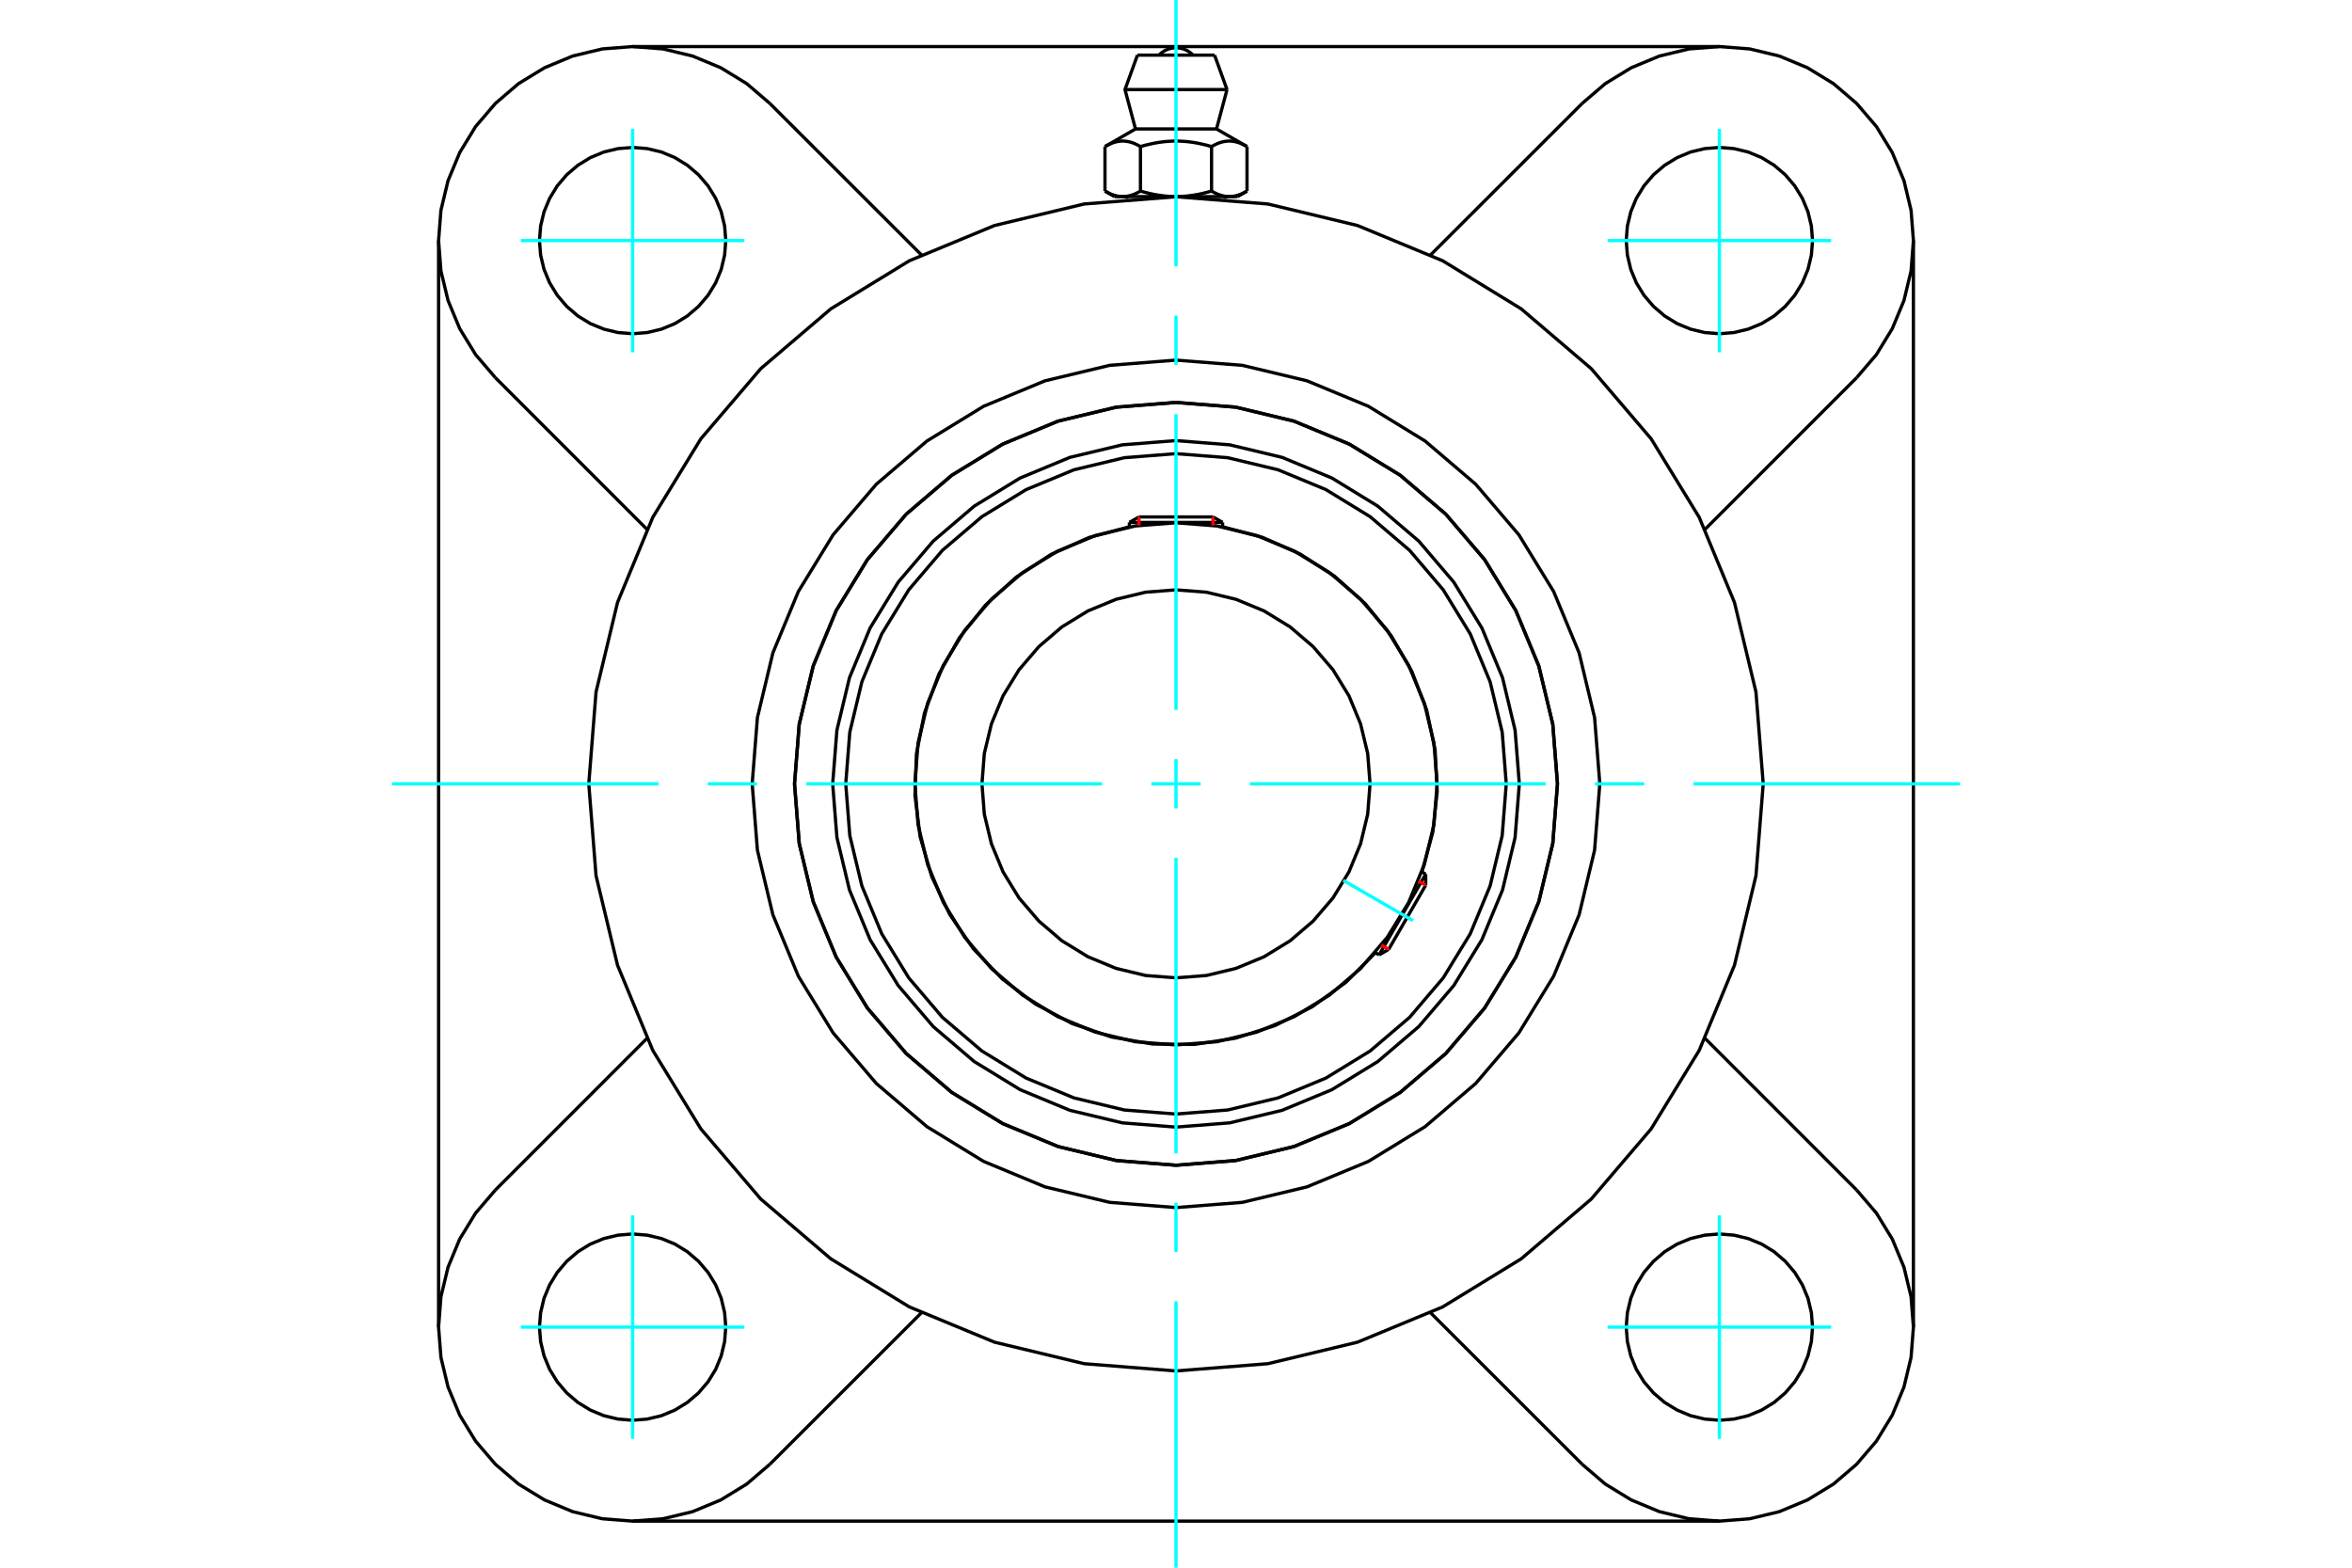 <?xml version="1.0" standalone="no"?>
<!DOCTYPE svg PUBLIC "-//W3C//DTD SVG 1.1//EN"
	"http://www.w3.org/Graphics/SVG/1.1/DTD/svg11.dtd">
<svg xmlns="http://www.w3.org/2000/svg" height="100%" width="100%" viewBox="0 0 36000 24000">
	<rect x="-1800" y="-1200" width="39600" height="26400" style="fill:#FFF"/>
	<g style="fill:none; fill-rule:evenodd" transform="matrix(1 0 0 1 0 0)">
		<g style="fill:none; stroke:#000; stroke-width:50; shape-rendering:geometricPrecision">
			<polyline points="23255,12000 23190,11178 22998,10376 22682,9614 22251,8911 21716,8284 21089,7749 20386,7318 19624,7002 18822,6810 18000,6745 17178,6810 16376,7002 15614,7318 14911,7749 14284,8284 13749,8911 13318,9614 13002,10376 12810,11178 12745,12000 12810,12822 13002,13624 13318,14386 13749,15089 14284,15716 14911,16251 15614,16682 16376,16998 17178,17190 18000,17255 18822,17190 19624,16998 20386,16682 21089,16251 21716,15716 22251,15089 22682,14386 22998,13624 23190,12822 23255,12000"/>
			<polyline points="23839,12000 23767,11087 23553,10196 23202,9349 22724,8568 22129,7871 21432,7276 20651,6798 19804,6447 18913,6233 18000,6161 17087,6233 16196,6447 15349,6798 14568,7276 13871,7871 13276,8568 12798,9349 12447,10196 12233,11087 12161,12000 12233,12913 12447,13804 12798,14651 13276,15432 13871,16129 14568,16724 15349,17202 16196,17553 17087,17767 18000,17839 18913,17767 19804,17553 20651,17202 21432,16724 22129,16129 22724,15432 23202,14651 23553,13804 23767,12913 23839,12000"/>
			<polyline points="21764,13350 21930,12742 21998,12115 21966,11485 21836,10868 21610,10280 21295,9734 20898,9244 20429,8823 19899,8481 19322,8226 18713,8065"/>
			<polyline points="17287,8065 16671,8228 16088,8487 15554,8836 15083,9265 14685,9763 14372,10318 14150,10916 14027,11542 14005,12179 14084,12812 14263,13424 14537,14000 14898,14525 15339,14985 15847,15370 16410,15670 17014,15876 17642,15983 18280,15989 18910,15894 19517,15700 20086,15412 20602,15037 21052,14585"/>
			<polyline points="23055,12000 22993,11209 22808,10438 22504,9705 22090,9029 21575,8425 20971,7910 20295,7496 19562,7192 18791,7007 18000,6945 17209,7007 16438,7192 15705,7496 15029,7910 14425,8425 13910,9029 13496,9705 13192,10438 13007,11209 12945,12000 13007,12791 13192,13562 13496,14295 13910,14971 14425,15575 15029,16090 15705,16504 16438,16808 17209,16993 18000,17055 18791,16993 19562,16808 20295,16504 20971,16090 21575,15575 22090,14971 22504,14295 22808,13562 22993,12791 23055,12000"/>
			<polyline points="21997,12000 21948,11375 21801,10765 21561,10185 21234,9651 20826,9174 20349,8766 19815,8439 19235,8199 18625,8052 18000,8003 17375,8052 16765,8199 16185,8439 15651,8766 15174,9174 14766,9651 14439,10185 14199,10765 14052,11375 14003,12000 14052,12625 14199,13235 14439,13815 14766,14349 15174,14826 15651,15234 16185,15561 16765,15801 17375,15948 18000,15997 18625,15948 19235,15801 19815,15561 20349,15234 20826,14826 21234,14349 21561,13815 21801,13235 21948,12625 21997,12000"/>
			<polyline points="20970,12000 20934,11535 20825,11082 20647,10652 20403,10254 20100,9900 19746,9597 19348,9353 18918,9175 18465,9066 18000,9030 17535,9066 17082,9175 16652,9353 16254,9597 15900,9900 15597,10254 15353,10652 15175,11082 15066,11535 15030,12000 15066,12465 15175,12918 15353,13348 15597,13746 15900,14100 16254,14403 16652,14647 17082,14825 17535,14934 18000,14970 18465,14934 18918,14825 19348,14647 19746,14403 20100,14100 20403,13746 20647,13348 20825,12918 20934,12465 20970,12000"/>
			<line x1="21109" y1="14618" x2="21822" y2="13383"/>
			<line x1="21822" y1="13552" x2="21255" y2="14534"/>
			<line x1="18713" y1="7998" x2="17287" y2="7998"/>
			<line x1="17433" y1="7914" x2="18567" y2="7914"/>
			<line x1="21822" y1="13552" x2="21822" y2="13383"/>
			<line x1="21109" y1="14618" x2="21255" y2="14534"/>
			<line x1="21822" y1="13383" x2="21762" y2="13349"/>
			<line x1="21049" y1="14584" x2="21109" y2="14618"/>
			<line x1="17433" y1="7914" x2="17287" y2="7998"/>
			<line x1="18713" y1="7998" x2="18567" y2="7914"/>
			<line x1="17287" y1="7998" x2="17287" y2="8067"/>
			<line x1="18713" y1="8067" x2="18713" y2="7998"/>
			<polyline points="26988,12000 26877,10594 26548,9223 26008,7919 25272,6717 24356,5644 23283,4728 22081,3992 20777,3452 19406,3123 18000,3012 16594,3123 15223,3452 13919,3992 12717,4728 11644,5644 10728,6717 9992,7919 9452,9223 9123,10594 9012,12000 9123,13406 9452,14777 9992,16081 10728,17283 11644,18356 12717,19272 13919,20008 15223,20548 16594,20877 18000,20988 19406,20877 20777,20548 22081,20008 23283,19272 24356,18356 25272,17283 26008,16081 26548,14777 26877,13406 26988,12000"/>
			<polyline points="23839,12000 23767,11087 23553,10196 23202,9349 22724,8568 22129,7871 21432,7276 20651,6798 19804,6447 18913,6233 18000,6161 17087,6233 16196,6447 15349,6798 14568,7276 13871,7871 13276,8568 12798,9349 12447,10196 12233,11087 12161,12000 12233,12913 12447,13804 12798,14651 13276,15432 13871,16129 14568,16724 15349,17202 16196,17553 17087,17767 18000,17839 18913,17767 19804,17553 20651,17202 21432,16724 22129,16129 22724,15432 23202,14651 23553,13804 23767,12913 23839,12000"/>
			<polyline points="24487,12000 24407,10985 24170,9995 23780,9055 23248,8187 22587,7413 21813,6752 20945,6220 20005,5830 19015,5593 18000,5513 16985,5593 15995,5830 15055,6220 14187,6752 13413,7413 12752,8187 12220,9055 11830,9995 11593,10985 11513,12000 11593,13015 11830,14005 12220,14945 12752,15813 13413,16587 14187,17248 15055,17780 15995,18170 16985,18407 18000,18487 19015,18407 20005,18170 20945,17780 21813,17248 22587,16587 23248,15813 23780,14945 24170,14005 24407,13015 24487,12000"/>
			<line x1="24217" y1="22417" x2="21898" y2="20099"/>
			<line x1="26317" y1="23287" x2="9683" y2="23287"/>
			<line x1="14102" y1="20099" x2="11783" y2="22417"/>
			<line x1="7583" y1="18217" x2="9901" y2="15898"/>
			<line x1="6713" y1="20317" x2="6713" y2="3683"/>
			<line x1="9901" y1="8102" x2="7583" y2="5783"/>
			<polyline points="11109,20317 11091,20094 11039,19876 10954,19670 10837,19479 10691,19309 10521,19163 10330,19046 10124,18961 9906,18909 9683,18891 9460,18909 9243,18961 9036,19046 8845,19163 8675,19309 8530,19479 8413,19670 8327,19876 8275,20094 8257,20317 8275,20540 8327,20757 8413,20964 8530,21155 8675,21325 8845,21470 9036,21587 9243,21673 9460,21725 9683,21743 9906,21725 10124,21673 10330,21587 10521,21470 10691,21325 10837,21155 10954,20964 11039,20757 11091,20540 11109,20317"/>
			<polyline points="7583,18217 7280,18571 7037,18968 6858,19399 6749,19852 6713,20317 6749,20781 6858,21235 7037,21665 7280,22063 7583,22417 7937,22720 8335,22963 8765,23142 9219,23251 9683,23287 10148,23251 10601,23142 11032,22963 11429,22720 11783,22417"/>
			<polyline points="11109,3683 11091,3460 11039,3243 10954,3036 10837,2845 10691,2675 10521,2530 10330,2413 10124,2327 9906,2275 9683,2257 9460,2275 9243,2327 9036,2413 8845,2530 8675,2675 8530,2845 8413,3036 8327,3243 8275,3460 8257,3683 8275,3906 8327,4124 8413,4330 8530,4521 8675,4691 8845,4837 9036,4954 9243,5039 9460,5091 9683,5109 9906,5091 10124,5039 10330,4954 10521,4837 10691,4691 10837,4521 10954,4330 11039,4124 11091,3906 11109,3683"/>
			<line x1="11783" y1="1583" x2="14102" y2="3901"/>
			<polyline points="11783,1583 11429,1280 11032,1037 10601,858 10148,749 9683,713 9219,749 8765,858 8335,1037 7937,1280 7583,1583 7280,1937 7037,2335 6858,2765 6749,3219 6713,3683 6749,4148 6858,4601 7037,5032 7280,5429 7583,5783"/>
			<line x1="28417" y1="5783" x2="26099" y2="8102"/>
			<polyline points="28417,5783 28720,5429 28963,5032 29142,4601 29251,4148 29287,3683 29251,3219 29142,2765 28963,2335 28720,1937 28417,1583 28063,1280 27665,1037 27235,858 26781,749 26317,713 25852,749 25399,858 24968,1037 24571,1280 24217,1583"/>
			<line x1="21898" y1="3901" x2="24217" y2="1583"/>
			<polyline points="27743,3683 27725,3460 27673,3243 27587,3036 27470,2845 27325,2675 27155,2530 26964,2413 26757,2327 26540,2275 26317,2257 26094,2275 25876,2327 25670,2413 25479,2530 25309,2675 25163,2845 25046,3036 24961,3243 24909,3460 24891,3683 24909,3906 24961,4124 25046,4330 25163,4521 25309,4691 25479,4837 25670,4954 25876,5039 26094,5091 26317,5109 26540,5091 26757,5039 26964,4954 27155,4837 27325,4691 27470,4521 27587,4330 27673,4124 27725,3906 27743,3683"/>
			<polyline points="27743,20317 27725,20094 27673,19876 27587,19670 27470,19479 27325,19309 27155,19163 26964,19046 26757,18961 26540,18909 26317,18891 26094,18909 25876,18961 25670,19046 25479,19163 25309,19309 25163,19479 25046,19670 24961,19876 24909,20094 24891,20317 24909,20540 24961,20757 25046,20964 25163,21155 25309,21325 25479,21470 25670,21587 25876,21673 26094,21725 26317,21743 26540,21725 26757,21673 26964,21587 27155,21470 27325,21325 27470,21155 27587,20964 27673,20757 27725,20540 27743,20317"/>
			<polyline points="24217,22417 24571,22720 24968,22963 25399,23142 25852,23251 26317,23287 26781,23251 27235,23142 27665,22963 28063,22720 28417,22417 28720,22063 28963,21665 29142,21235 29251,20781 29287,20317 29251,19852 29142,19399 28963,18968 28720,18571 28417,18217"/>
			<line x1="26099" y1="15898" x2="28417" y2="18217"/>
			<line x1="29287" y1="3683" x2="29287" y2="20317"/>
			<line x1="9683" y1="713" x2="26317" y2="713"/>
			<line x1="18590" y1="844" x2="17410" y2="844"/>
			<line x1="17219" y1="1371" x2="18781" y2="1371"/>
			<line x1="17380" y1="1974" x2="18620" y2="1974"/>
			<polyline points="17456,2244 17439,2234 17421,2224 17404,2216 17388,2208 17372,2201 17356,2194 17340,2188 17325,2183 17309,2178 17294,2174 17279,2170 17264,2167 17250,2165 17235,2163 17221,2161 17206,2160 17192,2159 17177,2159 17163,2160 17148,2161 17134,2163 17119,2165 17105,2167 17090,2170 17075,2174 17060,2178 17045,2183 17029,2188 17013,2194 16998,2201 16981,2208 16965,2216 16948,2224 16930,2234 16913,2244"/>
			<polyline points="18544,2244 18508,2234 18474,2224 18440,2216 18407,2208 18374,2201 18342,2194 18311,2188 18280,2183 18249,2178 18219,2174 18189,2170 18160,2167 18130,2165 18101,2163 18072,2161 18043,2160 18014,2159 17986,2159 17957,2160 17928,2161 17899,2163 17870,2165 17840,2167 17811,2170 17781,2174 17751,2178 17720,2183 17689,2188 17658,2194 17626,2201 17593,2208 17560,2216 17526,2224 17492,2234 17456,2244"/>
			<polyline points="19087,2244 19070,2234 19052,2224 19035,2216 19019,2208 19002,2201 18987,2194 18971,2188 18955,2183 18940,2178 18925,2174 18910,2170 18895,2167 18881,2165 18866,2163 18852,2161 18837,2160 18823,2159 18808,2159 18794,2160 18779,2161 18765,2163 18750,2165 18736,2167 18721,2170 18706,2174 18691,2178 18675,2183 18660,2188 18644,2194 18628,2201 18612,2208 18596,2216 18579,2224 18561,2234 18544,2244"/>
			<line x1="16913" y1="2925" x2="16913" y2="2244"/>
			<polyline points="16913,2925 16921,2930 16929,2935 16937,2939 16945,2943 16953,2947 16961,2951 16969,2955 16977,2959 16985,2963 16992,2966 17000,2969 17008,2973 17016,2976 17023,2979 17031,2981 17039,2984 17046,2987 17054,2989 17062,2991 17069,2993 17077,2995 17084,2997 17092,2999 17100,3001 17107,3002 17115,3004 17123,3005 17130,3006 17138,3007 17146,3008 17153,3008 17161,3009 17169,3009 17177,3009 17185,3010 17192,3009 17200,3009 17208,3009 17216,3008 17224,3008 17231,3007 17239,3006 17247,3005 17254,3004 17262,3002 17269,3001 17277,2999 17285,2997 17292,2995 17300,2993 17308,2991 17315,2989 17323,2987 17330,2984 17338,2981 17346,2979 17353,2976 17361,2973 17369,2969 17377,2966 17384,2963 17392,2959 17400,2955 17408,2951 17416,2947 17424,2943 17432,2939 17440,2935 17448,2930 17456,2925 17456,2244"/>
			<polyline points="17456,2925 17473,2930 17489,2935 17505,2939 17521,2943 17537,2947 17553,2951 17569,2955 17585,2959 17600,2963 17616,2966 17631,2969 17647,2973 17662,2976 17678,2979 17693,2981 17708,2984 17724,2987 17739,2989 17754,2991 17769,2993 17785,2995 17800,2997 17815,2999 17830,3001 17845,3002 17861,3004 17876,3005 17891,3006 17907,3007 17922,3008 17938,3008 17953,3009 17969,3009 17984,3009 18000,3010 17185,3010"/>
			<polyline points="18544,2925 18552,2930 18560,2935 18568,2939 18576,2943 18584,2947 18592,2951 18600,2955 18608,2959 18616,2963 18623,2966 18631,2969 18639,2973 18647,2976 18654,2979 18662,2981 18670,2984 18677,2987 18685,2989 18692,2991 18700,2993 18708,2995 18715,2997 18723,2999 18731,3001 18738,3002 18746,3004 18753,3005 18761,3006 18769,3007 18776,3008 18784,3008 18792,3009 18800,3009 18808,3009 18815,3010"/>
			<polyline points="18000,3010 18016,3009 18031,3009 18047,3009 18062,3008 18078,3008 18093,3007 18109,3006 18124,3005 18139,3004 18155,3002 18170,3001 18185,2999 18200,2997 18215,2995 18231,2993 18246,2991 18261,2989 18276,2987 18292,2984 18307,2981 18322,2979 18338,2976 18353,2973 18369,2969 18384,2966 18400,2963 18415,2959 18431,2955 18447,2951 18463,2947 18479,2943 18495,2939 18511,2935 18527,2930 18544,2925"/>
			<line x1="18815" y1="3010" x2="18000" y2="3010"/>
			<polyline points="18815,3010 18823,3009 18831,3009 18839,3009 18847,3008 18854,3008 18862,3007 18870,3006 18877,3005 18885,3004 18893,3002 18900,3001 18908,2999 18916,2997 18923,2995 18931,2993 18938,2991 18946,2989 18954,2987 18961,2984 18969,2981 18977,2979 18984,2976 18992,2973 19000,2969 19008,2966 19015,2963 19023,2959 19031,2955 19039,2951 19047,2947 19055,2943 19063,2939 19071,2935 19079,2930 19087,2925"/>
			<line x1="18942" y1="3010" x2="18815" y2="3010"/>
			<line x1="17185" y1="3010" x2="17058" y2="3010"/>
			<line x1="19087" y1="2925" x2="19087" y2="2244"/>
			<line x1="18544" y1="2925" x2="18544" y2="2244"/>
			<polyline points="18261,844 18218,805 18169,773 18115,750 18058,736 18000,731 17942,736 17885,750 17831,773 17782,805 17739,844"/>
			<line x1="18781" y1="1371" x2="18590" y2="844"/>
			<polyline points="17410,844 17219,1371 17380,1974"/>
			<line x1="18620" y1="1974" x2="18781" y2="1371"/>
			<line x1="17246" y1="3010" x2="17246" y2="3044"/>
			<line x1="18754" y1="3044" x2="18754" y2="3010"/>
			<line x1="17380" y1="1974" x2="16913" y2="2244"/>
			<line x1="19087" y1="2244" x2="18620" y2="1974"/>
			<line x1="18942" y1="3010" x2="19087" y2="2925"/>
			<line x1="16913" y1="2925" x2="17058" y2="3010"/>
		</g>
		<g style="fill:none; stroke:#0FF; stroke-width:50; shape-rendering:geometricPrecision">
			<line x1="18000" y1="24000" x2="18000" y2="19922"/>
			<line x1="18000" y1="19167" x2="18000" y2="18413"/>
			<line x1="18000" y1="17658" x2="18000" y2="13132"/>
			<line x1="18000" y1="12377" x2="18000" y2="11623"/>
			<line x1="18000" y1="10868" x2="18000" y2="6342"/>
			<line x1="18000" y1="5587" x2="18000" y2="4833"/>
			<line x1="18000" y1="4078" x2="18000" y2="0"/>
			<line x1="6000" y1="12000" x2="10078" y2="12000"/>
			<line x1="10833" y1="12000" x2="11587" y2="12000"/>
			<line x1="12342" y1="12000" x2="16868" y2="12000"/>
			<line x1="17623" y1="12000" x2="18377" y2="12000"/>
			<line x1="19132" y1="12000" x2="23658" y2="12000"/>
			<line x1="24413" y1="12000" x2="25167" y2="12000"/>
			<line x1="25922" y1="12000" x2="30000" y2="12000"/>
			<line x1="20560" y1="13478" x2="21627" y2="14094"/>
			<line x1="9683" y1="5394" x2="9683" y2="1972"/>
			<line x1="7972" y1="3683" x2="11394" y2="3683"/>
			<line x1="7972" y1="20317" x2="11394" y2="20317"/>
			<line x1="9683" y1="22028" x2="9683" y2="18606"/>
			<line x1="26317" y1="22028" x2="26317" y2="18606"/>
			<line x1="24606" y1="20317" x2="28028" y2="20317"/>
			<line x1="24606" y1="3683" x2="28028" y2="3683"/>
			<line x1="26317" y1="5394" x2="26317" y2="1972"/>
		</g>
		<g style="fill:none; stroke:#F00; stroke-width:50; shape-rendering:geometricPrecision">
			<line x1="21822" y1="13552" x2="21710" y2="13487"/>
			<line x1="21143" y1="14469" x2="21255" y2="14534"/>
		</g>
		<g style="fill:none; stroke:#F00; stroke-width:50; shape-rendering:geometricPrecision">
			<line x1="17433" y1="7914" x2="17433" y2="8044"/>
			<line x1="18567" y1="8044" x2="18567" y2="7914"/>
		</g>
	</g>
</svg>
